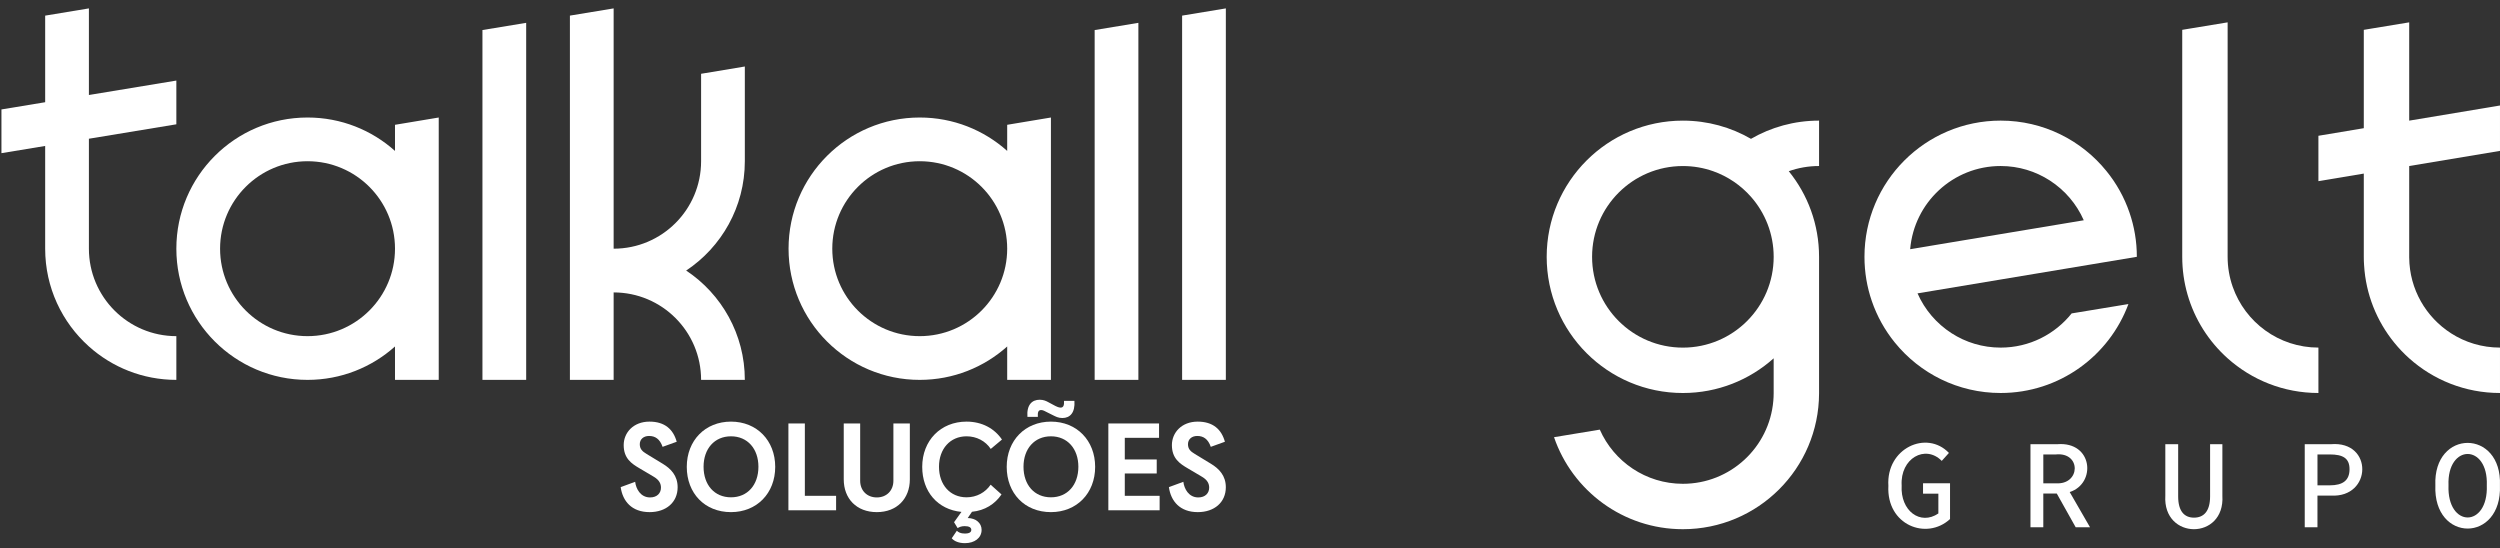 <svg width="187" height="41" viewBox="0 0 187 41" fill="none" xmlns="http://www.w3.org/2000/svg">
<rect x="0" y="0" width="187" height="41" fill="#333333" stroke="none"/>
<path d="M88.422 1.168V28.415H91.693V0.628L88.422 1.168Z" fill="white"/>
<path d="M81.88 5.519V28.415H85.151V1.708L81.88 2.248V5.519Z" fill="white"/>
<path d="M75.338 11.289C73.602 9.734 71.31 8.79 68.796 8.79C63.377 8.79 58.984 13.183 58.984 18.602C58.984 24.021 63.377 28.415 68.796 28.415C71.31 28.415 73.602 27.47 75.338 25.916V28.415H78.609V18.602V8.79L75.338 9.335V11.289ZM68.796 25.144C65.184 25.144 62.255 22.215 62.255 18.602C62.255 14.989 65.184 12.06 68.796 12.06C72.41 12.06 75.338 14.989 75.338 18.602C75.338 22.215 72.41 25.144 68.796 25.144Z" fill="white"/>
<path d="M52.442 12.061C52.442 15.673 49.514 18.602 45.9 18.602V6.61V0.628L42.629 1.168V7.154V28.415H45.9V21.873C49.514 21.873 52.442 24.802 52.442 28.415H55.713C55.713 25.002 53.97 21.994 51.325 20.238C53.97 18.481 55.713 15.474 55.713 12.061V4.974L52.442 5.519V12.061Z" fill="white"/>
<path d="M36.087 8.245V28.415H39.358V7.7V1.708L36.087 2.247V8.245Z" fill="white"/>
<path d="M29.546 11.289C27.809 9.734 25.518 8.79 23.004 8.79C17.585 8.79 13.191 13.183 13.191 18.602C13.191 24.021 17.585 28.415 23.004 28.415C25.518 28.415 27.809 27.47 29.546 25.916V28.415H32.817V18.602V8.79L29.546 9.335V11.289ZM23.004 25.144C19.392 25.144 16.462 22.215 16.462 18.602C16.462 14.989 19.392 12.06 23.004 12.06C26.617 12.06 29.546 14.989 29.546 18.602C29.546 22.215 26.617 25.144 23.004 25.144Z" fill="white"/>
<path d="M6.65 18.602V10.377L13.191 9.298V6.026L6.65 7.106V0.628L3.379 1.169V7.646L0.108 8.186V11.457L3.379 10.917V18.602C3.379 21.508 4.642 24.119 6.65 25.915C8.385 27.469 10.678 28.415 13.191 28.415V25.144C9.579 25.144 6.65 22.215 6.65 18.602Z" fill="white"/>
<path d="M48.375 33.961L49.57 34.688C50.185 35.06 50.687 35.58 50.687 36.446C50.687 37.571 49.83 38.307 48.592 38.307C47.25 38.307 46.574 37.485 46.427 36.437L47.51 36.039C47.57 36.558 47.908 37.208 48.626 37.208C49.155 37.208 49.44 36.879 49.44 36.48C49.44 36.186 49.319 35.909 48.912 35.667L47.83 35.026C47.241 34.68 46.652 34.29 46.652 33.294C46.652 32.359 47.38 31.537 48.583 31.537C49.717 31.537 50.358 32.108 50.618 33.043L49.562 33.424C49.354 32.827 48.999 32.61 48.548 32.61C48.142 32.61 47.856 32.853 47.856 33.225C47.856 33.58 48.038 33.762 48.375 33.961Z" fill="white"/>
<path d="M51.371 34.922C51.371 32.948 52.748 31.537 54.678 31.537C56.609 31.537 57.986 32.948 57.986 34.922C57.986 36.896 56.609 38.307 54.678 38.307C52.713 38.307 51.371 36.896 51.371 34.922ZM56.73 34.913C56.73 33.571 55.917 32.636 54.678 32.636C53.44 32.636 52.627 33.571 52.627 34.913C52.627 36.273 53.44 37.199 54.678 37.199C55.917 37.199 56.73 36.273 56.73 34.913Z" fill="white"/>
<path d="M58.973 31.675H60.203V37.087H62.54V38.169H58.973V31.675Z" fill="white"/>
<path d="M68.056 35.857C68.056 37.294 67.095 38.307 65.588 38.307C64.064 38.307 63.112 37.294 63.112 35.857V31.675H64.341V35.961C64.341 36.697 64.852 37.208 65.588 37.208C66.315 37.208 66.826 36.697 66.826 35.961V31.675H68.056V35.857Z" fill="white"/>
<path d="M71.363 39.061L71.917 38.29C70.133 38.117 68.982 36.766 68.982 34.922C68.982 32.948 70.367 31.537 72.298 31.537C73.45 31.537 74.385 32.047 74.947 32.879L74.108 33.58C73.718 32.991 73.051 32.636 72.298 32.636C71.077 32.636 70.237 33.571 70.237 34.913C70.237 36.273 71.077 37.199 72.298 37.199C73.051 37.199 73.709 36.835 74.099 36.255L74.913 36.983C74.419 37.71 73.666 38.186 72.705 38.281L72.385 38.749C72.991 38.758 73.424 39.121 73.424 39.632C73.424 40.247 72.887 40.628 72.177 40.628C71.744 40.628 71.389 40.498 71.19 40.264L71.571 39.701C71.692 39.814 71.848 39.909 72.168 39.909C72.514 39.909 72.653 39.805 72.653 39.632C72.653 39.45 72.48 39.355 72.159 39.355C71.917 39.355 71.77 39.416 71.631 39.502L71.363 39.061Z" fill="white"/>
<path d="M75.302 34.922C75.302 32.948 76.679 31.537 78.61 31.537C80.54 31.537 81.917 32.948 81.917 34.922C81.917 36.896 80.54 38.307 78.61 38.307C76.644 38.307 75.302 36.896 75.302 34.922ZM80.662 34.913C80.662 33.572 79.848 32.636 78.61 32.636C77.372 32.636 76.558 33.572 76.558 34.913C76.558 36.273 77.372 37.199 78.61 37.199C79.848 37.199 80.662 36.273 80.662 34.913ZM79.467 31.268C79.155 31.268 78.965 31.156 78.783 31.069L78.263 30.809C78.177 30.766 78.021 30.671 77.882 30.671C77.649 30.671 77.614 30.861 77.631 31.182H76.852C76.783 30.299 77.181 29.9 77.77 29.9C78.064 29.9 78.255 29.996 78.428 30.091L78.947 30.368C79.034 30.411 79.19 30.489 79.337 30.489C79.553 30.489 79.605 30.299 79.588 29.987H80.367C80.428 30.87 80.038 31.268 79.467 31.268Z" fill="white"/>
<path d="M82.904 31.675H86.697V32.749H84.134V34.368H86.523V35.416H84.134V37.087H86.74V38.169H82.904V31.675Z" fill="white"/>
<path d="M89.381 33.961L90.576 34.688C91.19 35.06 91.692 35.58 91.692 36.446C91.692 37.571 90.835 38.307 89.597 38.307C88.255 38.307 87.58 37.485 87.433 36.437L88.515 36.039C88.576 36.558 88.913 37.208 89.632 37.208C90.16 37.208 90.446 36.879 90.446 36.48C90.446 36.186 90.325 35.909 89.918 35.667L88.835 35.026C88.246 34.68 87.658 34.29 87.658 33.294C87.658 32.359 88.385 31.537 89.588 31.537C90.723 31.537 91.364 32.108 91.623 33.043L90.567 33.424C90.359 32.827 90.004 32.61 89.554 32.61C89.147 32.61 88.861 32.853 88.861 33.225C88.861 33.58 89.043 33.762 89.381 33.961Z" fill="white"/>
<path d="M183.633 8.453L180.208 9.024V6.429V1.672L177.361 2.141L176.812 2.232V9.589L173.417 10.156V12.419V13.551L176.812 12.984V19.21C176.812 19.419 176.818 19.627 176.833 19.834C176.963 22.023 177.787 24.026 179.087 25.625C179.428 26.047 179.803 26.441 180.208 26.803C182.011 28.416 184.39 29.396 186.999 29.396V26C185.647 26 184.387 25.606 183.33 24.925C181.47 23.728 180.231 21.648 180.209 19.276C180.208 19.254 180.208 19.231 180.208 19.209V12.418L186.999 11.286V9.023V7.891L183.633 8.453Z" fill="white"/>
<path d="M125.879 9.023C120.252 9.023 115.692 13.585 115.692 19.21C115.692 24.837 120.252 29.397 125.879 29.397C128.489 29.397 130.868 28.416 132.67 26.802V29.397C132.67 29.599 132.662 29.798 132.643 29.995C132.34 33.467 129.427 36.188 125.879 36.188C123.103 36.188 120.717 34.522 119.665 32.136L116.241 32.702C117.613 36.706 121.409 39.584 125.879 39.584C131.494 39.584 136.048 35.043 136.066 29.431V29.398V19.21C136.066 16.784 135.219 14.555 133.8 12.806C134.508 12.555 135.271 12.418 136.066 12.418V9.022C134.21 9.022 132.471 9.518 130.973 10.385C129.474 9.519 127.735 9.023 125.879 9.023ZM125.879 26.002C122.128 26.002 119.088 22.962 119.088 19.211C119.088 15.461 122.128 12.42 125.879 12.42C126.673 12.42 127.436 12.556 128.145 12.807C129.245 13.197 130.216 13.862 130.973 14.72C132.029 15.918 132.671 17.49 132.671 19.212C132.67 22.962 129.629 26.002 125.879 26.002Z" fill="white"/>
<path d="M156.416 19.78L159.836 19.209C159.836 18.053 159.643 16.942 159.287 15.906C158.897 14.764 158.309 13.714 157.562 12.796C155.696 10.493 152.844 9.022 149.649 9.022C144.022 9.022 139.462 13.583 139.462 19.209C139.462 20.366 139.654 21.478 140.01 22.514C140.401 23.657 140.99 24.707 141.736 25.625C143.602 27.926 146.454 29.396 149.649 29.396C154.032 29.396 157.769 26.628 159.206 22.743L154.959 23.443C153.714 25.003 151.798 26.001 149.649 26.001C148.296 26.001 147.037 25.607 145.98 24.926C144.863 24.208 143.97 23.171 143.431 21.944L156.416 19.78ZM155.866 16.476L142.881 18.64C143.171 15.156 146.089 12.418 149.648 12.418C151.005 12.418 152.269 12.817 153.33 13.503C154.442 14.221 155.329 15.254 155.866 16.476Z" fill="white"/>
<path d="M143.843 36.927H144.99V38.406C143.639 39.328 142.135 38.206 142.244 36.316C142.123 34.277 144.018 33.23 145.243 34.475L145.78 33.879C144.113 32.136 141.071 33.529 141.251 36.342C141.096 39.271 144.101 40.444 145.862 38.826V36.147H143.843V36.927Z" fill="white"/>
<path d="M153.89 33.226H151.879V39.44H152.839V36.916C152.839 36.916 153.653 36.916 153.847 36.916L155.261 39.44H156.334L154.814 36.806C156.813 36.163 156.552 33.014 153.89 33.226ZM153.776 36.151H152.84V33.992H153.776C155.693 33.803 155.63 36.278 153.776 36.151Z" fill="white"/>
<path d="M166.233 33.226H165.315V37.13C165.315 38.271 164.818 38.72 164.111 38.72C163.412 38.72 162.927 38.271 162.927 37.13V33.226H161.966V37.08C161.765 40.41 166.441 40.427 166.234 37.08V33.226H166.233Z" fill="white"/>
<path d="M174.355 33.226H172.394V39.44H173.346V37.069H174.354C177.435 37.248 177.526 32.961 174.355 33.226ZM174.263 36.303H173.347V33.992H174.263C175.248 33.992 175.745 34.27 175.745 35.098C175.744 35.919 175.263 36.303 174.263 36.303Z" fill="white"/>
<path d="M182.165 36.304C181.998 40.614 187.162 40.614 186.996 36.304C187.163 32.07 181.998 32.07 182.165 36.304ZM183.148 36.304C183.029 33.175 186.131 33.175 186.013 36.304C186.131 39.508 183.03 39.508 183.148 36.304Z" fill="white"/>
<path d="M166.627 6.429V1.672L163.779 2.141L163.231 2.232V11.852V15.249V19.21C163.231 20.182 163.367 21.123 163.622 22.014C164.156 23.887 165.215 25.54 166.627 26.803C168.43 28.416 170.809 29.396 173.418 29.396V26C170.454 26 167.934 24.103 167.007 21.455C166.761 20.752 166.626 19.995 166.626 19.209V14.681V11.616V11.285L166.627 6.429Z" fill="white"/>
</svg>
